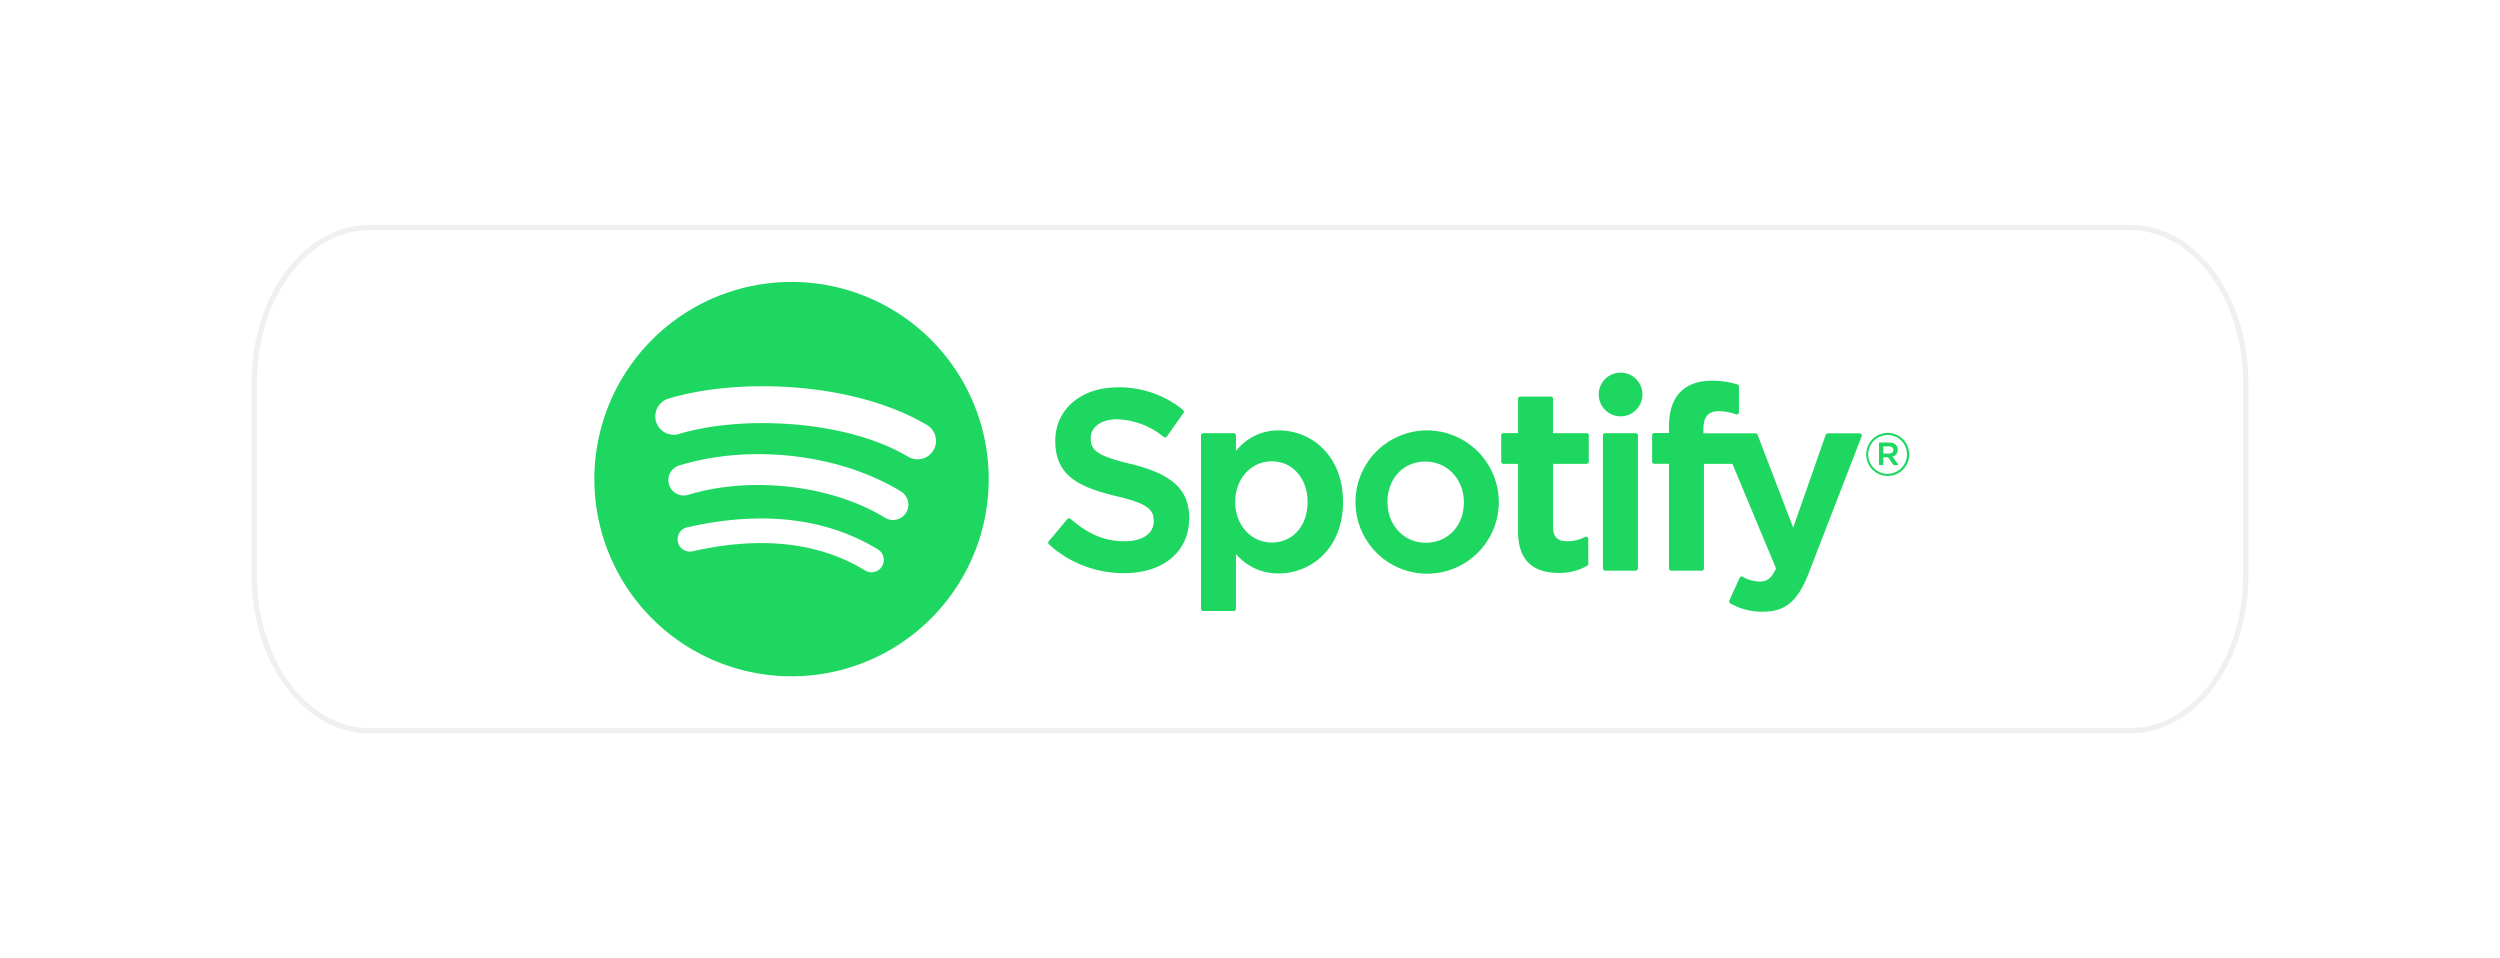 <svg xmlns="http://www.w3.org/2000/svg" xmlns:xlink="http://www.w3.org/1999/xlink" width="467" height="179" viewBox="0 0 467 179">
  <defs>
    <style>
      .cls-1 {
        fill: none;
      }

      .cls-2 {
        fill: #f5f5f5;
      }

      .cls-3 {
        fill: #fff;
      }

      .cls-4 {
        clip-path: url(#clip-path);
      }

      .cls-5 {
        fill: #1ed760;
      }

      .cls-6, .cls-7 {
        stroke: none;
      }

      .cls-7 {
        fill: #f0f0f0;
      }

      .cls-8 {
        filter: url(#Shadow);
      }
    </style>
    <filter id="Shadow" x="0" y="0" width="467" height="179" filterUnits="userSpaceOnUse">
      <feOffset input="SourceAlpha"/>
      <feGaussianBlur stdDeviation="18" result="blur"/>
      <feFlood flood-color="#7a7a7a"/>
      <feComposite operator="in" in2="blur"/>
      <feComposite in="SourceGraphic"/>
    </filter>
    <clipPath id="clip-path">
      <rect id="Rectangle_30" data-name="Rectangle 30" class="cls-1" width="245.617" height="73.667"/>
    </clipPath>
  </defs>
  <g id="spotify" transform="translate(-35 -390.667)">
    <g class="cls-8" transform="matrix(1, 0, 0, 1, 35, 390.67)">
      <rect id="Shadow-2" data-name="Shadow" class="cls-2" width="359" height="71" rx="35.5" transform="translate(54 54)"/>
    </g>
    <g id="Tracé_1" data-name="Tracé 1" class="cls-3" transform="translate(82 432.667)">
      <path class="cls-6" d="M 351 94.5 L 22 94.5 C 19.117 94.5 16.319 93.743 13.683 92.252 C 11.124 90.803 8.823 88.726 6.844 86.079 C 4.857 83.42 3.297 80.322 2.206 76.871 C 1.074 73.29 0.5 69.486 0.5 65.563 L 0.5 29.437 C 0.5 25.514 1.074 21.71 2.206 18.129 C 3.297 14.678 4.857 11.579 6.844 8.921 C 8.823 6.273 11.124 4.197 13.683 2.748 C 16.319 1.256 19.117 0.5 22 0.5 L 351 0.5 C 353.883 0.5 356.681 1.256 359.317 2.748 C 361.876 4.197 364.177 6.273 366.156 8.921 C 368.143 11.579 369.703 14.678 370.794 18.129 C 371.926 21.71 372.5 25.514 372.5 29.437 L 372.5 65.563 C 372.5 69.486 371.926 73.29 370.794 76.871 C 369.703 80.322 368.143 83.42 366.156 86.079 C 364.177 88.726 361.876 90.803 359.317 92.252 C 356.681 93.743 353.883 94.5 351 94.5 Z"/>
      <path class="cls-7" d="M 22 1 C 10.421 1 1 13.757 1 29.437 L 1 65.563 C 1 81.243 10.421 94 22 94 L 351 94 C 362.579 94 372 81.243 372 65.563 L 372 29.437 C 372 13.757 362.579 1 351 1 L 22 1 M 22 -1.52587890625e-05 L 351 -1.52587890625e-05 C 363.15 -1.52587890625e-05 373 13.179 373 29.437 L 373 65.563 C 373 81.821 363.15 95 351 95 L 22 95 C 9.85 95 0 81.821 0 65.563 L 0 29.437 C 0 13.179 9.85 -1.52587890625e-05 22 -1.52587890625e-05 Z"/>
    </g>
    <g id="Groupe_46" data-name="Groupe 46" class="cls-4" transform="translate(146.025 443.333)">
      <path id="Tracé_85" data-name="Tracé 85" class="cls-5" d="M58.62,32.653c-11.873-7.051-31.456-7.7-42.791-4.259a3.444,3.444,0,0,1-2-6.592c13.012-3.951,34.64-3.189,48.307,4.925a3.445,3.445,0,0,1-3.517,5.925M58.232,43.1a2.871,2.871,0,0,1-3.948.947c-9.9-6.084-24.993-7.849-36.7-4.294a2.871,2.871,0,1,1-1.669-5.493c13.378-4.059,30.009-2.093,41.378,4.893a2.872,2.872,0,0,1,.944,3.948m-4.506,10.03a2.293,2.293,0,0,1-3.156.765c-8.649-5.286-19.538-6.481-32.357-3.552a2.3,2.3,0,0,1-1.022-4.476c14.029-3.206,26.066-1.828,35.776,4.1a2.3,2.3,0,0,1,.76,3.158M36.833,0A36.833,36.833,0,1,0,73.667,36.833,36.833,36.833,0,0,0,36.833,0" transform="translate(0 0)"/>
      <path id="Tracé_86" data-name="Tracé 86" class="cls-5" d="M49.013,22.115C42.653,20.6,41.52,19.535,41.52,17.3c0-2.113,1.989-3.534,4.948-3.534a14.447,14.447,0,0,1,8.692,3.3.415.415,0,0,0,.316.076.41.41,0,0,0,.275-.169l3.105-4.378a.417.417,0,0,0-.078-.566A18.791,18.791,0,0,0,46.564,7.8C39.7,7.8,34.9,11.918,34.9,17.813c0,6.324,4.138,8.563,11.287,10.29,6.084,1.4,7.112,2.578,7.112,4.675,0,2.328-2.078,3.772-5.418,3.772-3.714,0-6.741-1.25-10.129-4.183a.437.437,0,0,0-.305-.1.415.415,0,0,0-.285.146l-3.481,4.143a.413.413,0,0,0,.04.578A20.754,20.754,0,0,0,47.74,42.513c7.4,0,12.181-4.044,12.181-10.3,0-5.289-3.161-8.215-10.909-10.1" transform="translate(51.197 11.889)"/>
      <path id="Tracé_87" data-name="Tracé 87" class="cls-5" d="M64.8,24.345c0,4.466-2.752,7.581-6.69,7.581-3.9,0-6.831-3.257-6.831-7.581s2.936-7.581,6.831-7.581c3.875,0,6.69,3.189,6.69,7.581m-5.372-13.36a9.979,9.979,0,0,0-8.008,3.852V11.924A.419.419,0,0,0,51,11.505H45.306a.419.419,0,0,0-.417.419V44.3a.417.417,0,0,0,.417.417H51a.417.417,0,0,0,.417-.417V34.077A10.229,10.229,0,0,0,59.423,37.7c5.96,0,11.992-4.587,11.992-13.357s-6.031-13.36-11.992-13.36" transform="translate(68.436 16.747)"/>
      <path id="Tracé_88" data-name="Tracé 88" class="cls-5" d="M69.788,31.974c-4.082,0-7.16-3.279-7.16-7.629,0-4.367,2.971-7.536,7.066-7.536S76.9,20.089,76.9,24.441s-2.992,7.533-7.112,7.533m0-20.989a13.386,13.386,0,1,0,13.638,13.36,13.429,13.429,0,0,0-13.638-13.36" transform="translate(85.528 16.747)"/>
      <path id="Tracé_89" data-name="Tracé 89" class="cls-5" d="M83.045,15.312H76.779V8.9a.417.417,0,0,0-.417-.417H70.67a.419.419,0,0,0-.419.417v6.407H67.514a.415.415,0,0,0-.414.417v4.9a.415.415,0,0,0,.414.417h2.737V33.7c0,5.117,2.547,7.713,7.571,7.713a10.384,10.384,0,0,0,5.334-1.328.416.416,0,0,0,.212-.361v-4.66a.42.42,0,0,0-.6-.374,7.176,7.176,0,0,1-3.345.808c-1.825,0-2.641-.831-2.641-2.689V21.04h6.266a.415.415,0,0,0,.414-.417v-4.9a.415.415,0,0,0-.414-.417" transform="translate(102.298 12.94)"/>
      <path id="Tracé_90" data-name="Tracé 90" class="cls-5" d="M87.853,17.13v-.788c0-2.315.889-3.348,2.878-3.348a9.619,9.619,0,0,1,3.209.593.421.421,0,0,0,.376-.058.416.416,0,0,0,.172-.338v-4.8a.417.417,0,0,0-.3-.4,15.59,15.59,0,0,0-4.731-.682c-5.261,0-8.041,2.964-8.041,8.563v1.2H78.684a.419.419,0,0,0-.417.419v4.918a.417.417,0,0,0,.417.417H81.42V42.366a.417.417,0,0,0,.414.419h5.7a.418.418,0,0,0,.417-.419V22.833h5.317l8.144,19.527c-.924,2.052-1.833,2.461-3.075,2.461a6.562,6.562,0,0,1-3.138-.891.426.426,0,0,0-.333-.03.414.414,0,0,0-.245.225l-1.931,4.234a.415.415,0,0,0,.179.538,11.975,11.975,0,0,0,6.082,1.558c4.206,0,6.529-1.959,8.578-7.228L117.4,17.7a.415.415,0,0,0-.386-.568h-5.928a.419.419,0,0,0-.394.28l-6.074,17.346L97.969,17.4a.413.413,0,0,0-.389-.268Z" transform="translate(119.323 11.148)"/>
      <path id="Tracé_91" data-name="Tracé 91" class="cls-5" d="M80.742,11.191h-5.7a.417.417,0,0,0-.417.417V36.452a.417.417,0,0,0,.417.417h5.7a.417.417,0,0,0,.417-.417V11.608a.417.417,0,0,0-.417-.417" transform="translate(113.778 17.061)"/>
      <path id="Tracé_92" data-name="Tracé 92" class="cls-5" d="M78.4,6.71a4.083,4.083,0,1,0,4.085,4.082A4.085,4.085,0,0,0,78.4,6.71" transform="translate(113.298 10.23)"/>
      <path id="Tracé_93" data-name="Tracé 93" class="cls-5" d="M98.347,13.692H97.3v1.33h1.043c.523,0,.833-.255.833-.666,0-.432-.311-.664-.833-.664m.677,1.9,1.134,1.585H99.2L98.18,15.721H97.3v1.454h-.8V12.969H98.38c.977,0,1.621.5,1.621,1.343a1.255,1.255,0,0,1-.977,1.277m-.889-4.019a3.618,3.618,0,1,0,3.587,3.605,3.582,3.582,0,0,0-3.587-3.605m-.02,7.637a4.018,4.018,0,1,1,4.029-4.032,3.991,3.991,0,0,1-4.029,4.032" transform="translate(143.473 17.032)"/>
    </g>
  </g>
</svg>
